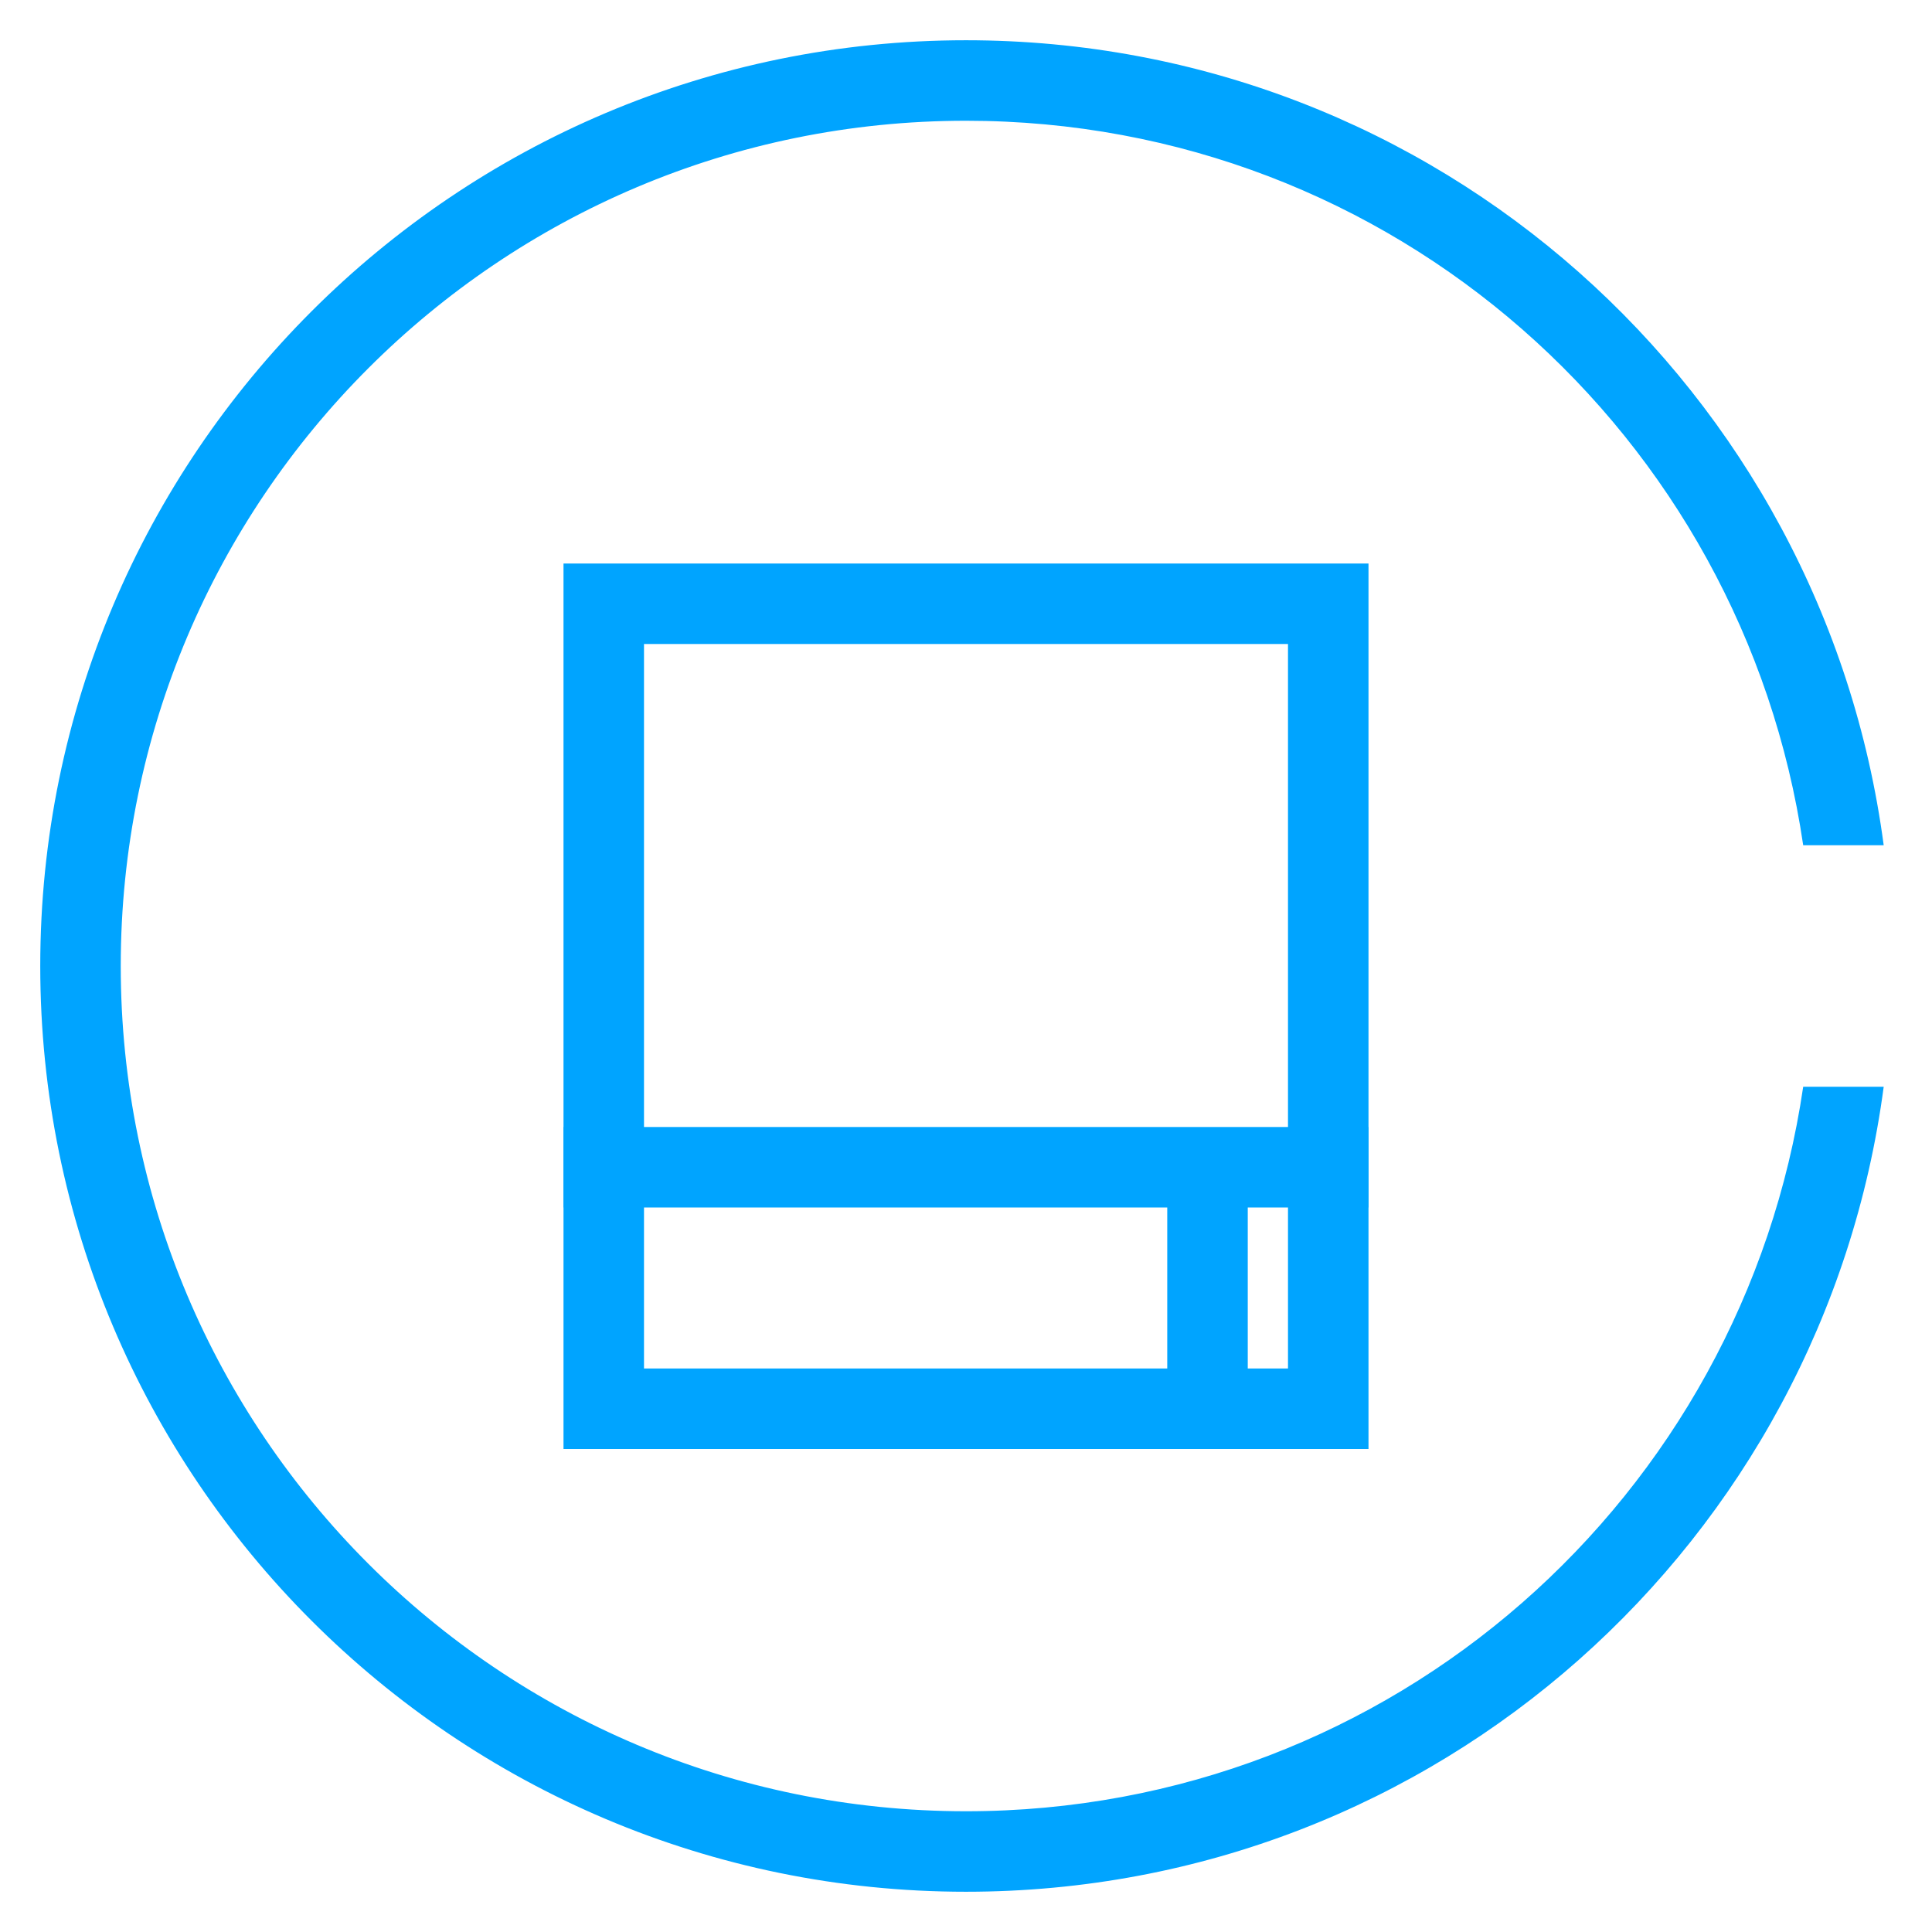 <?xml version="1.0" encoding="utf-8"?>
<!-- Generator: Adobe Illustrator 19.0.0, SVG Export Plug-In . SVG Version: 6.00 Build 0)  -->
<svg version="1.1" id="图层_1" xmlns="http://www.w3.org/2000/svg" xmlns:xlink="http://www.w3.org/1999/xlink" x="0px" y="0px"
	 viewBox="16 -16 48 48" style="enable-background:new 16 -16 48 48;" xml:space="preserve">
<style type="text/css">
	.st0{fill:#00A4FF;}
</style>
<g id="XMLID_424_">
	<g id="XMLID_497_">
		<g>
			<path class="st0" d="M60.8,11C59.3,21.2,50.6,29,40,29c-11.6,0-21-9.4-21-21s9.4-21,21-21c10.6,0,19.3,7.8,20.8,18h2
				C61.3-6.3,51.7-15,40-15C27.3-15,17-4.7,17,8s10.3,23,23,23c11.7,0,21.3-8.7,22.8-20H60.8z"/>
		</g>
	</g>
	<path id="XMLID_411_" class="st0" d="M50,20H30V-2h20V20z M32,18h16V0H32V18z"/>
	<g id="XMLID_468_">
		<rect id="XMLID_410_" x="30" y="12" class="st0" width="20" height="2"/>
	</g>
	<g id="XMLID_469_">
		<rect id="XMLID_405_" x="45" y="13" class="st0" width="2" height="6"/>
	</g>
</g>
</svg>
